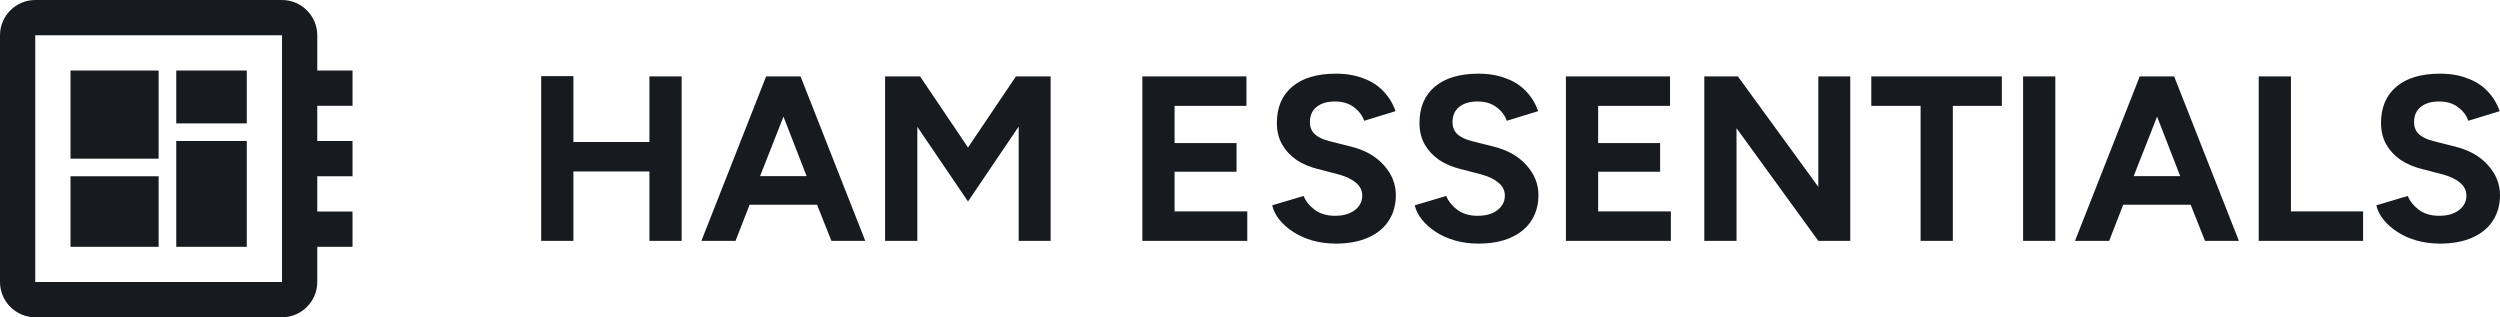 <?xml version="1.0" encoding="UTF-8"?><svg id="b" xmlns="http://www.w3.org/2000/svg" viewBox="0 0 751.592 95.384"><defs><style>.d{fill-rule:evenodd;}.d,.e{fill:#171a1e;}</style></defs><g id="c"><path class="e" d="M162.699,72.408V22.894h9.687v19.789h22.853v-19.706h9.687v49.431h-9.687v-20.865h-22.853v20.865h-9.687ZM210.867,72.408l19.458-49.431h10.35l19.458,49.431h-10.184l-4.306-10.847h-20.286l-4.223,10.847h-10.267ZM228.503,52.95h13.993l-6.955-17.885-7.038,17.885ZM266.097,72.408V22.977h10.515l14.407,21.362,14.407-21.362h10.433v49.431h-9.605v-34.362l-15.235,22.521-15.235-22.439v34.279h-9.687ZM343.434,72.408V22.977h31.298v8.859h-21.611v11.178h18.63v8.611h-18.63v11.923h21.859v8.859h-31.546ZM401.593,73.236c-2.484,0-4.802-.304-6.955-.911s-4.085-1.463-5.796-2.567c-1.711-1.104-3.119-2.346-4.223-3.726-1.104-1.38-1.822-2.815-2.153-4.306l9.439-2.815c.662,1.601,1.767,2.981,3.312,4.14,1.546,1.159,3.478,1.766,5.796,1.822,2.539.055,4.582-.469,6.127-1.573,1.601-1.159,2.401-2.65,2.401-4.471,0-1.546-.635-2.843-1.904-3.892-1.214-1.049-2.925-1.877-5.134-2.484l-6.376-1.656c-2.429-.607-4.554-1.518-6.376-2.732-1.822-1.27-3.257-2.815-4.306-4.637-1.049-1.877-1.573-4.03-1.573-6.458,0-4.692,1.546-8.335,4.637-10.929,3.091-2.594,7.452-3.892,13.082-3.892,3.146,0,5.907.469,8.28,1.408,2.429.883,4.444,2.18,6.044,3.892,1.601,1.656,2.815,3.643,3.643,5.962l-9.439,2.898c-.552-1.601-1.573-2.953-3.064-4.057-1.49-1.159-3.395-1.739-5.713-1.739-2.373,0-4.223.552-5.548,1.656-1.325,1.049-1.987,2.567-1.987,4.554,0,1.546.525,2.788,1.573,3.726,1.049.883,2.484,1.546,4.306,1.987l6.541,1.656c4.195,1.049,7.48,2.926,9.853,5.63,2.374,2.65,3.56,5.63,3.56,8.942,0,2.926-.717,5.492-2.153,7.7-1.38,2.153-3.422,3.836-6.127,5.051-2.705,1.214-5.962,1.822-9.77,1.822ZM444.464,73.236c-2.484,0-4.802-.304-6.955-.911-2.153-.607-4.085-1.463-5.796-2.567s-3.119-2.346-4.223-3.726-1.822-2.815-2.153-4.306l9.439-2.815c.662,1.601,1.766,2.981,3.312,4.14s3.478,1.766,5.796,1.822c2.539.055,4.581-.469,6.127-1.573,1.601-1.159,2.401-2.65,2.401-4.471,0-1.546-.635-2.843-1.904-3.892-1.214-1.049-2.925-1.877-5.134-2.484l-6.376-1.656c-2.429-.607-4.554-1.518-6.376-2.732-1.822-1.27-3.257-2.815-4.306-4.637-1.049-1.877-1.573-4.03-1.573-6.458,0-4.692,1.546-8.335,4.637-10.929s7.452-3.892,13.082-3.892c3.146,0,5.906.469,8.28,1.408,2.429.883,4.444,2.18,6.044,3.892,1.601,1.656,2.815,3.643,3.643,5.962l-9.439,2.898c-.552-1.601-1.573-2.953-3.064-4.057-1.49-1.159-3.395-1.739-5.713-1.739-2.374,0-4.223.552-5.548,1.656-1.325,1.049-1.987,2.567-1.987,4.554,0,1.546.524,2.788,1.573,3.726,1.049.883,2.484,1.546,4.306,1.987l6.541,1.656c4.195,1.049,7.479,2.926,9.853,5.63,2.374,2.65,3.56,5.63,3.56,8.942,0,2.926-.718,5.492-2.153,7.7-1.38,2.153-3.422,3.836-6.127,5.051s-5.962,1.822-9.77,1.822ZM470.775,72.408V22.977h31.298v8.859h-21.611v11.178h18.63v8.611h-18.63v11.923h21.859v8.859h-31.546ZM512.375,72.408V22.977h10.101l24.177,33.202V22.977h9.605v49.431h-9.605l-24.591-33.865v33.865h-9.687ZM577.402,72.408V31.836h-14.821v-8.859h39.247v8.859h-14.738v40.572h-9.687ZM608.216,72.408V22.977h9.687v49.431h-9.687ZM623.825,72.408l19.458-49.431h10.35l19.458,49.431h-10.184l-4.306-10.847h-20.286l-4.223,10.847h-10.267ZM641.461,52.95h13.993l-6.955-17.885-7.038,17.885ZM679.055,72.408V22.977h9.687v40.572h21.693v8.859h-31.381ZM733.542,73.236c-2.484,0-4.802-.304-6.955-.911s-4.085-1.463-5.796-2.567c-1.711-1.104-3.119-2.346-4.223-3.726-1.104-1.38-1.822-2.815-2.153-4.306l9.439-2.815c.662,1.601,1.766,2.981,3.312,4.14,1.545,1.159,3.478,1.766,5.796,1.822,2.539.055,4.581-.469,6.127-1.573,1.601-1.159,2.401-2.65,2.401-4.471,0-1.546-.635-2.843-1.904-3.892-1.214-1.049-2.926-1.877-5.134-2.484l-6.376-1.656c-2.429-.607-4.554-1.518-6.376-2.732-1.822-1.27-3.257-2.815-4.306-4.637-1.049-1.877-1.573-4.03-1.573-6.458,0-4.692,1.545-8.335,4.637-10.929,3.091-2.594,7.452-3.892,13.082-3.892,3.146,0,5.906.469,8.28,1.408,2.429.883,4.443,2.18,6.044,3.892,1.601,1.656,2.815,3.643,3.643,5.962l-9.439,2.898c-.552-1.601-1.573-2.953-3.064-4.057-1.49-1.159-3.395-1.739-5.713-1.739-2.374,0-4.223.552-5.548,1.656-1.325,1.049-1.987,2.567-1.987,4.554,0,1.546.524,2.788,1.573,3.726,1.049.883,2.484,1.546,4.306,1.987l6.541,1.656c4.195,1.049,7.479,2.926,9.853,5.63,2.373,2.65,3.56,5.63,3.56,8.942,0,2.926-.718,5.492-2.153,7.7-1.38,2.153-3.423,3.836-6.127,5.051-2.705,1.214-5.962,1.822-9.77,1.822Z"/><path class="d" d="M105.983,31.795v-10.598h-10.598v-10.598c0-5.829-4.77-10.598-10.598-10.598H10.598C4.769,0,0,4.77,0,10.598v74.188c0,5.829,4.769,10.598,10.598,10.598h74.188c5.829,0,10.598-4.769,10.598-10.598v-10.598h10.598v-10.598h-10.598v-10.598h10.598v-10.598h-10.598v-10.598h10.598ZM84.786,84.786H10.598V10.598h74.188v74.188ZM21.197,52.991h26.496v21.197h-26.496v-21.197ZM52.991,21.197h21.197v15.897h-21.197v-15.897ZM21.197,21.197h26.496v26.496h-26.496v-26.496ZM52.991,42.393h21.197v31.795h-21.197v-31.795Z"/></g></svg>